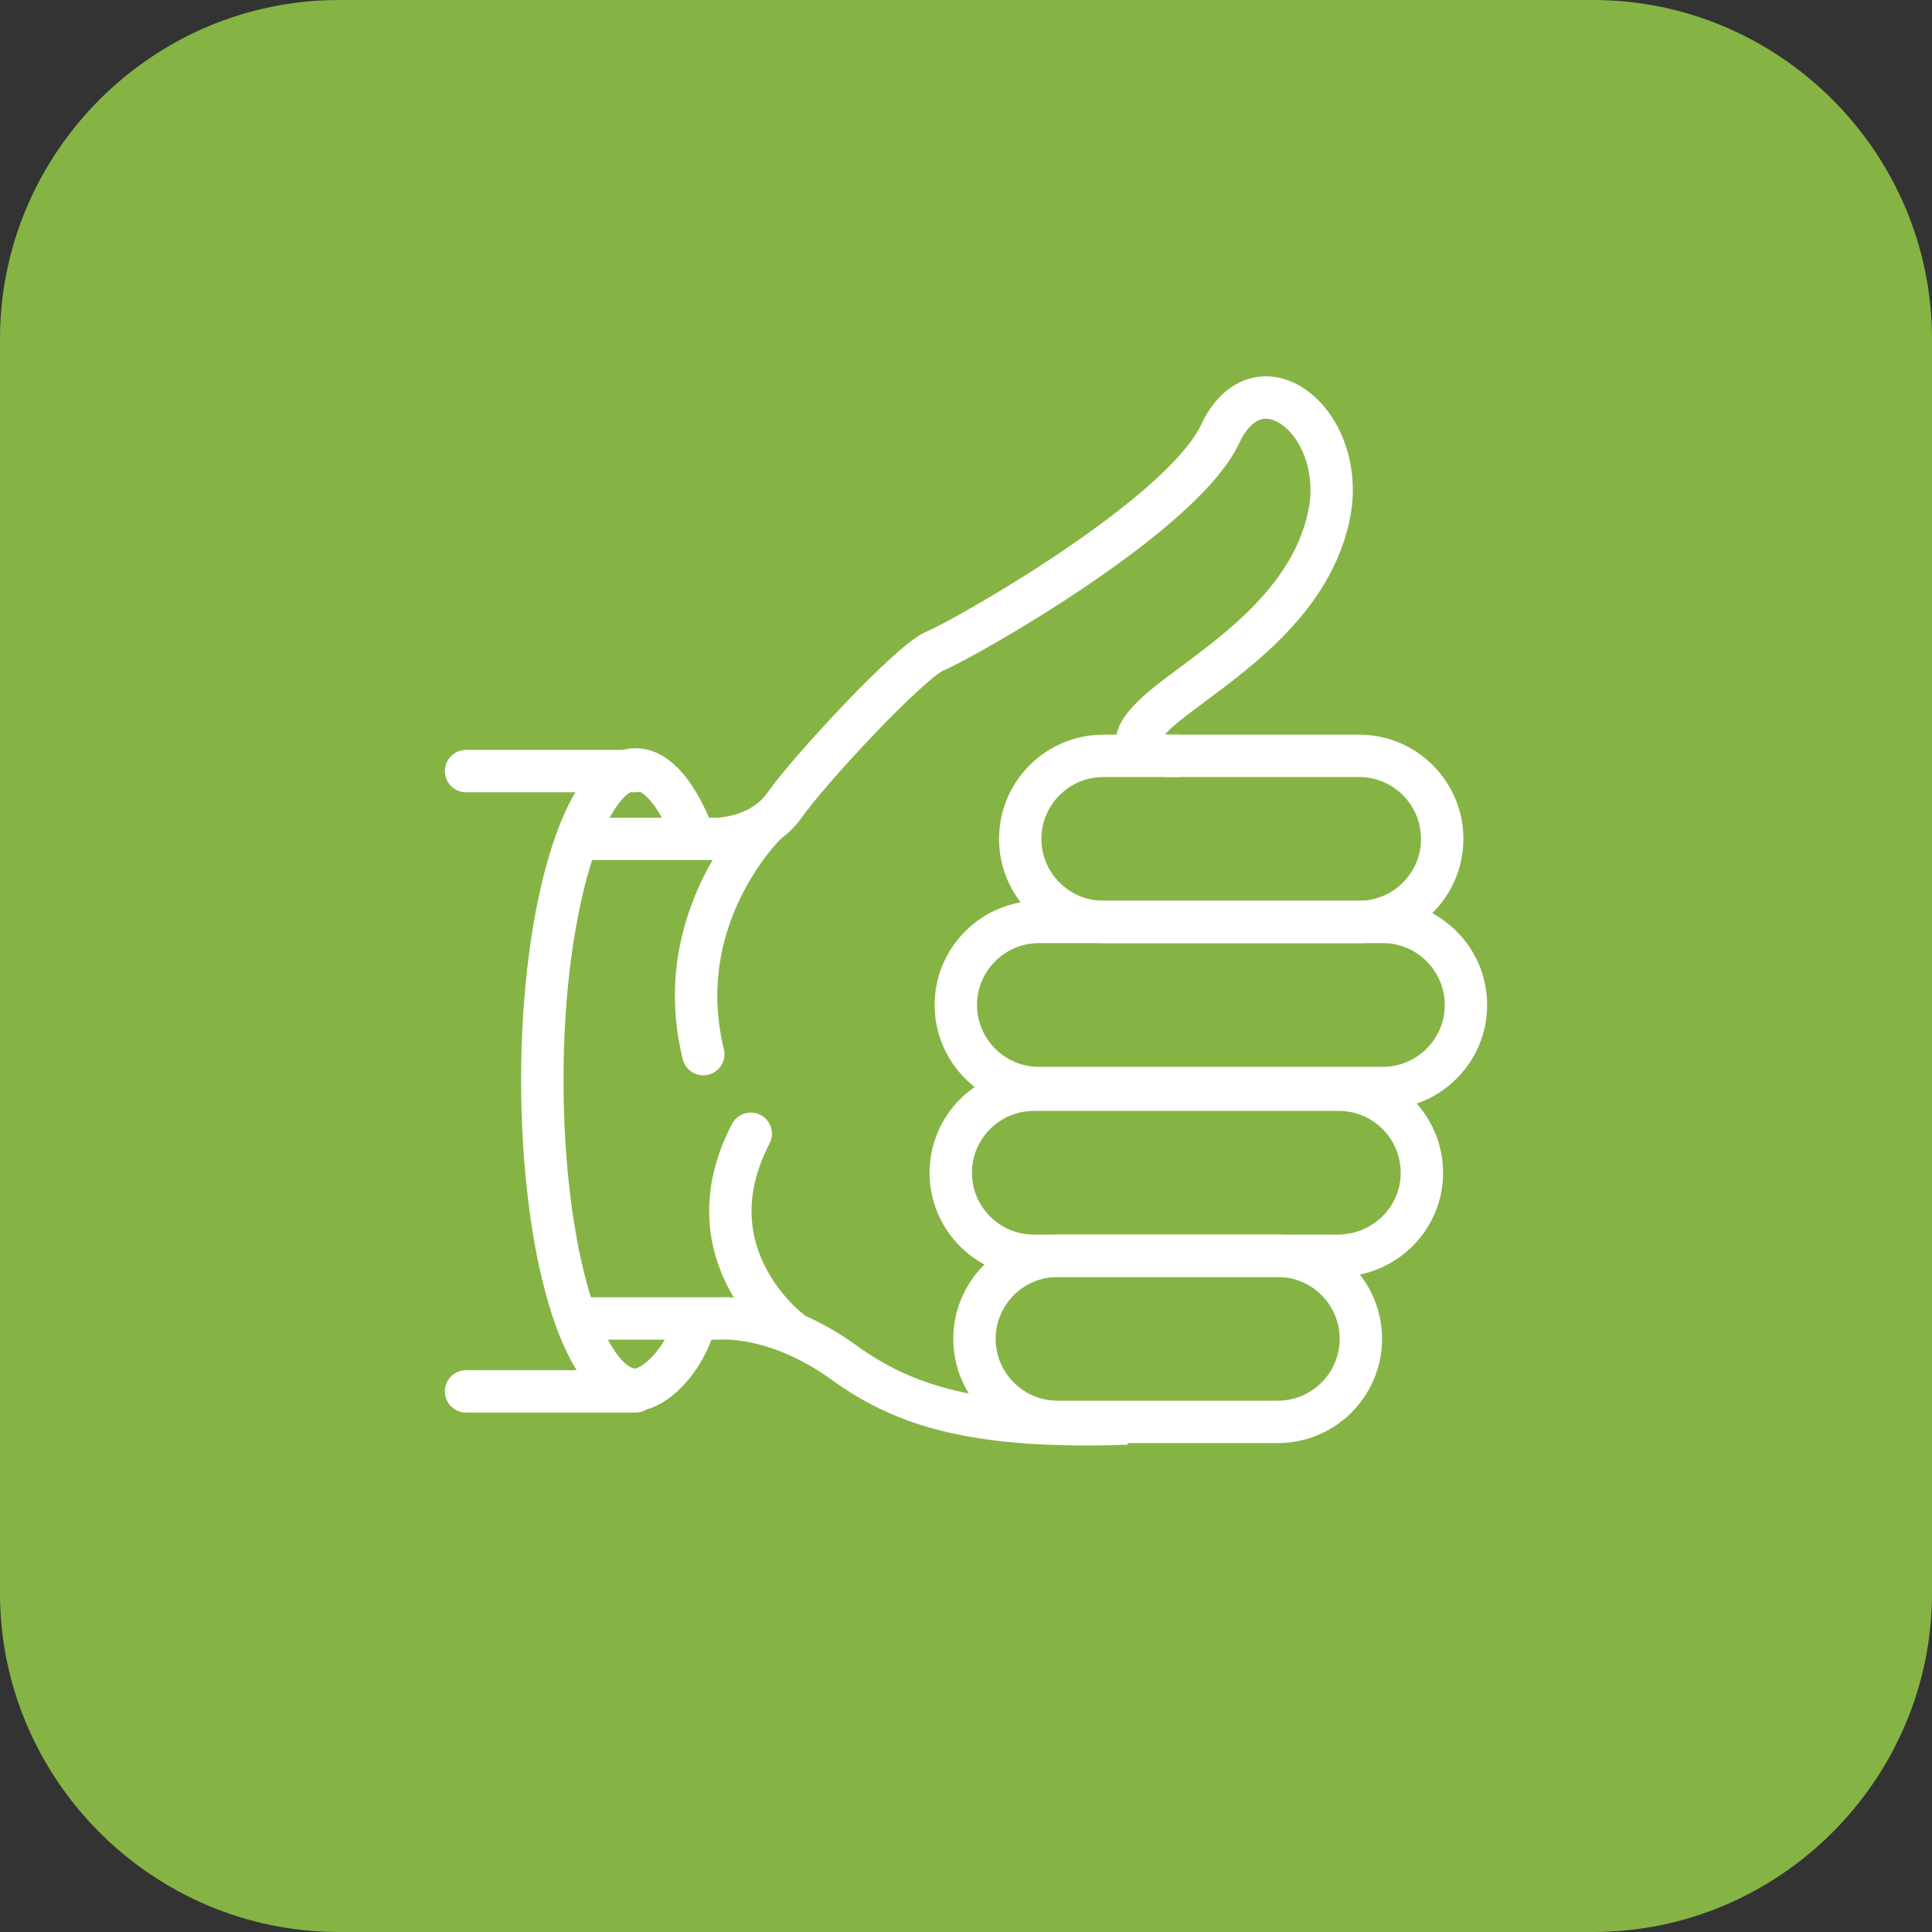 <?xml version="1.0" encoding="UTF-8"?> <!-- Generator: Adobe Illustrator 27.4.0, SVG Export Plug-In . SVG Version: 6.00 Build 0) --> <svg xmlns="http://www.w3.org/2000/svg" xmlns:xlink="http://www.w3.org/1999/xlink" x="0px" y="0px" viewBox="0 0 114 114" xml:space="preserve"><rect x="0" y="0" width="114" height="114" fill="#333333" stroke="none"/> <g id="Layer_1"> <path fill="#85B445" d="M94,114H20c-11,0-20-9-20-20V20C0,9,9,0,20,0h74c11,0,20,9,20,20v74C114,105,105,114,94,114z"></path> <g> <path fill="none" stroke="#FFFFFF" stroke-width="2.5" stroke-miterlimit="10" d="M41,78c-0.6,2.3-2.4,4-3.5,4 c-3.1,0-5.5-8.2-5.5-18.3s2.5-18.3,5.5-18.3c1.3,0,2.5,1.5,3.5,4.1"></path> <path fill="none" stroke="#FFFFFF" stroke-width="2.5" stroke-miterlimit="10" d="M33.8,49.5h8.5c0,0,2.6,0,4-2 c1.4-2,7.4-8.5,8.9-9.1c1.5-0.6,14.5-7.9,16.8-12.8c2.3-4.9,7.6-0.6,6.4,4.9s-6.6,8.7-9.5,11c-1.6,1.3-3.4,3.2,0.7,3.1"></path> <path fill="none" stroke="#FFFFFF" stroke-width="2.5" stroke-miterlimit="10" d="M80.2,54.4H65.1c-2.7,0-4.9-2.2-4.9-4.9v0 c0-2.7,2.2-4.9,4.9-4.9h15.1c2.7,0,4.9,2.2,4.9,4.9v0C85.1,52.2,82.9,54.4,80.2,54.4z"></path> <path fill="none" stroke="#FFFFFF" stroke-width="2.5" stroke-miterlimit="10" d="M78.9,74.1H61c-2.7,0-4.9-2.2-4.9-4.9v0 c0-2.7,2.2-4.9,4.9-4.9h18c2.7,0,4.9,2.2,4.9,4.9v0C83.9,71.9,81.7,74.1,78.9,74.1z"></path> <path fill="none" stroke="#FFFFFF" stroke-width="2.5" stroke-miterlimit="10" d="M75.4,83.9h-13c-2.7,0-4.9-2.2-4.9-4.9v0 c0-2.7,2.2-4.9,4.9-4.9h13c2.7,0,4.9,2.2,4.9,4.9v0C80.3,81.7,78.1,83.9,75.4,83.9z"></path> <path fill="none" stroke="#FFFFFF" stroke-width="2.5" stroke-miterlimit="10" d="M81.6,64.2H61.3c-2.7,0-4.9-2.2-4.9-4.9v0 c0-2.7,2.2-4.9,4.9-4.9h20.3c2.7,0,4.9,2.2,4.9,4.9v0C86.5,62,84.3,64.2,81.6,64.2z"></path> <path fill="none" stroke="#FFFFFF" stroke-width="2.5" stroke-miterlimit="10" d="M34.4,77.8h8.1c0,0,3.3-0.3,7.3,2.6 c3.6,2.6,7.8,3.9,16.7,3.6"></path> <path fill="none" stroke="#FFFFFF" stroke-width="2.5" stroke-linecap="round" stroke-miterlimit="10" d="M45.2,48.6 c0,0-5.7,5.5-3.7,13.6"></path> <path fill="none" stroke="#FFFFFF" stroke-width="2.5" stroke-linecap="round" stroke-miterlimit="10" d="M46.6,78.5 c0,0-6-4.5-2.3-11.6"></path> <line fill="none" stroke="#FFFFFF" stroke-width="2.5" stroke-linecap="round" stroke-miterlimit="10" x1="37.5" y1="45.5" x2="27.5" y2="45.5"></line> <line fill="none" stroke="#FFFFFF" stroke-width="2.5" stroke-linecap="round" stroke-miterlimit="10" x1="37.5" y1="82.1" x2="27.5" y2="82.1"></line> </g> </g> <g id="Layer_4"> </g> </svg> 